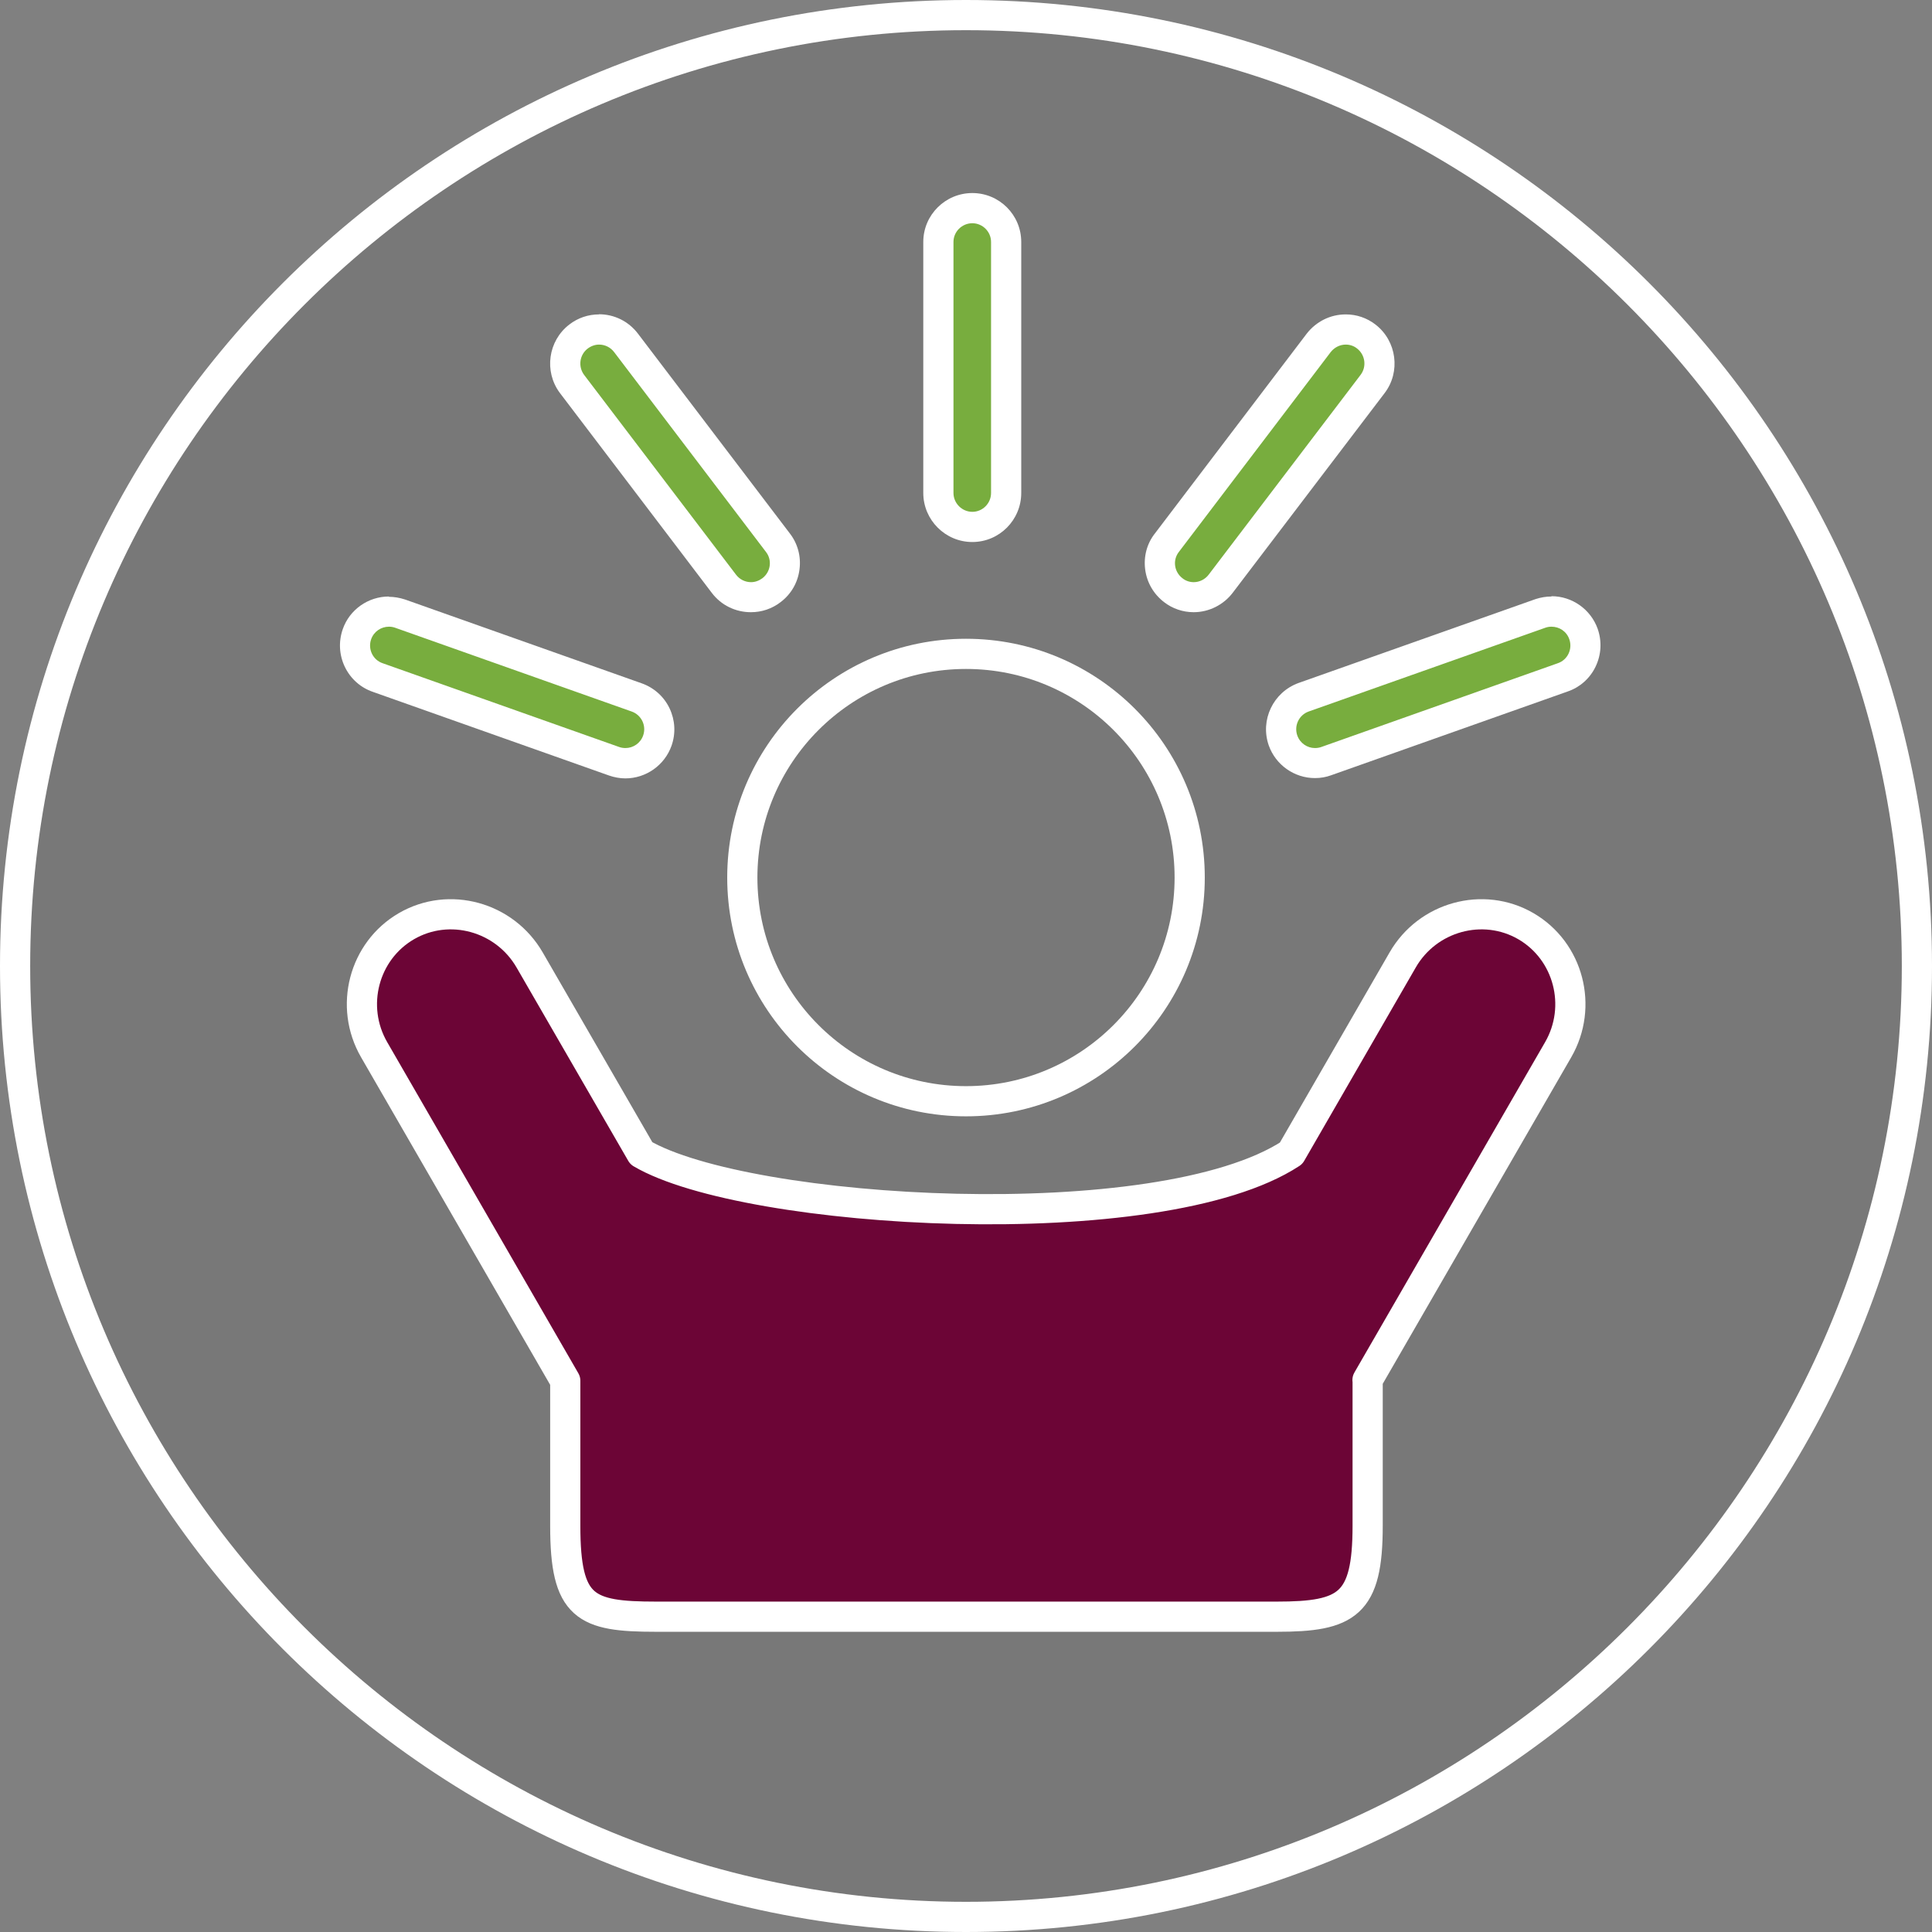 <?xml version="1.0" encoding="UTF-8"?>
<svg xmlns="http://www.w3.org/2000/svg" version="1.1" viewBox="0 0 128 128">
  <rect x="0" y="0" width="128" height="128" fill="#808080" stroke="none"/>
  <defs>
    <style>
      .cls-1 {
        fill: #6c0536;
      }

      .cls-1, .cls-2 {
        stroke: #fff;
        stroke-linecap: round;
        stroke-linejoin: round;
        stroke-width: 2px;
      }

      .cls-3 {
        fill: #fff;
      }

      .cls-4 {
        fill: #78ad3e;
      }

      .cls-5, .cls-2 {
        fill: #787878;
      }
    </style>
  </defs>
  <!-- Generator: Adobe Illustrator 28.7.1, SVG Export Plug-In . SVG Version: 1.2.0 Build 142)  -->
  <g>
    <g id="Icon">
      <path class="cls-5" d="M64,.98C29.2.98.98,29.2.98,64s28.21,63.02,63.02,63.02,63.02-28.21,63.02-63.02S98.8.98,64,.98h0Z"/>
      <path class="cls-3" d="M64,2c34.19,0,62,27.81,62,62s-27.81,62-62,62S2,98.19,2,64,29.81,2,64,2M64,0C28.65,0,0,28.65,0,64s28.65,64,64,64,64-28.65,64-64S99.35,0,64,0h0Z"/>
      <path class="cls-1" d="M90.6,91.43l12.63-21.88c1.66-2.87.69-6.55-2.14-8.19-2.83-1.64-6.51-.63-8.16,2.24l-7.39,12.81s0,0,0,0c-8.73,5.72-36.09,4.09-43.05,0h0s-7.4-12.81-7.4-12.81c-1.66-2.87-5.33-3.88-8.16-2.24-2.83,1.64-3.8,5.32-2.14,8.19l12.66,21.93v9.61c0,5.43,1.32,6.02,6.02,6.02h41.12c4.68,0,6.02-.8,6.02-6.02v-9.66Z"/>
      <circle class="cls-2" cx="64" cy="58.14" r="14.82"/>
      <g>
        <path class="cls-4" d="M64.42,34.91c-1.24,0-2.25-1.01-2.25-2.25v-16.63c0-1.24,1.01-2.24,2.25-2.24s2.24,1,2.24,2.24v16.63c0,1.24-1,2.25-2.24,2.25Z"/>
        <path class="cls-3" d="M64.42,14.79c.68,0,1.24.56,1.24,1.24v16.63c0,.69-.56,1.25-1.24,1.25s-1.25-.56-1.25-1.25v-16.63c0-.68.56-1.24,1.25-1.24M64.42,12.79c-1.79,0-3.25,1.45-3.25,3.24v16.63c0,1.79,1.46,3.25,3.25,3.25s3.24-1.46,3.24-3.25v-16.63c0-1.79-1.45-3.24-3.24-3.24h0Z"/>
      </g>
      <g>
        <path class="cls-4" d="M49.76,39.57c-.71,0-1.36-.32-1.79-.89l-10.06-13.23c-.74-.99-.55-2.4.43-3.15.4-.3.87-.46,1.36-.46.71,0,1.36.32,1.79.89l10.06,13.24c.36.46.52,1.04.44,1.64-.08.6-.39,1.13-.87,1.5-.4.3-.87.46-1.36.46Z"/>
        <path class="cls-3" d="M39.69,22.83c.38,0,.75.17,1,.5l10.06,13.24c.42.54.31,1.32-.24,1.74-.23.17-.49.26-.75.26-.38,0-.75-.17-1-.5l-10.06-13.23c-.41-.55-.31-1.33.24-1.75.23-.17.49-.26.75-.26M39.69,20.83c-.72,0-1.4.23-1.97.67-1.41,1.08-1.69,3.11-.63,4.53l10.07,13.25c.62.82,1.57,1.28,2.59,1.28.72,0,1.4-.23,1.97-.67.7-.53,1.14-1.3,1.25-2.17.11-.86-.12-1.71-.65-2.39l-10.05-13.22c-.62-.82-1.57-1.29-2.59-1.29h0Z"/>
      </g>
      <g>
        <path class="cls-4" d="M41.44,50.56c-.26,0-.51-.04-.75-.13l-15.67-5.55c-.55-.19-1.01-.59-1.27-1.13-.27-.55-.3-1.16-.1-1.74.32-.89,1.17-1.49,2.12-1.49.25,0,.49.04.73.12l15.68,5.56c1.17.41,1.78,1.7,1.37,2.87-.32.9-1.17,1.5-2.12,1.5Z"/>
        <path class="cls-3" d="M25.77,41.52c.14,0,.27.02.41.07l15.67,5.55c.65.23.99.94.76,1.59-.18.51-.66.83-1.17.83-.14,0-.28-.02-.42-.07l-15.67-5.55c-.65-.22-.99-.94-.76-1.59.18-.51.66-.83,1.18-.83M25.77,39.52h0c-1.38,0-2.61.87-3.06,2.16-.29.83-.24,1.72.14,2.51.38.78,1.04,1.37,1.86,1.65l15.64,5.54c.35.12.71.19,1.08.19,1.37,0,2.6-.87,3.06-2.16.29-.82.24-1.7-.13-2.48-.37-.78-1.03-1.37-1.85-1.66l-15.67-5.55c-.37-.12-.72-.18-1.08-.18h0Z"/>
      </g>
      <g>
        <path class="cls-4" d="M79.09,39.57c-.49,0-.98-.17-1.36-.47-.48-.36-.79-.9-.86-1.5-.08-.59.08-1.18.45-1.65l10.05-13.23c.43-.57,1.09-.89,1.79-.89.5,0,.97.16,1.36.46.98.76,1.16,2.17.42,3.15l-10.06,13.23c-.41.55-1.08.89-1.79.89Z"/>
        <path class="cls-3" d="M89.16,22.83c.26,0,.53.08.75.26.54.42.65,1.2.23,1.75l-10.06,13.23c-.24.32-.62.5-.99.5-.26,0-.53-.08-.75-.26-.55-.42-.66-1.2-.24-1.74l10.06-13.24c.25-.32.62-.5,1-.5M89.16,20.83h0c-1.02,0-1.96.47-2.59,1.28l-10.06,13.24c-.52.66-.75,1.51-.64,2.37.11.87.56,1.64,1.25,2.17.55.43,1.25.67,1.96.67,1.02,0,1.99-.49,2.6-1.3l10.05-13.21c1.08-1.41.81-3.45-.59-4.54-.58-.45-1.26-.68-1.98-.68h0Z"/>
      </g>
      <g>
        <path class="cls-4" d="M87.12,50.56c-.95,0-1.8-.6-2.12-1.5-.41-1.16.2-2.45,1.36-2.86l15.68-5.55c.25-.08.5-.12.74-.12.95,0,1.81.6,2.12,1.5.2.57.17,1.19-.1,1.73-.26.54-.72.94-1.29,1.14l-15.66,5.55c-.24.09-.5.13-.75.13Z"/>
        <path class="cls-3" d="M102.79,41.52c.52,0,1,.31,1.18.83.23.65-.11,1.37-.76,1.59l-15.67,5.55c-.14.05-.28.07-.42.07-.51,0-.99-.32-1.17-.83-.23-.65.11-1.36.75-1.59l15.68-5.55c.14-.05.27-.07.41-.07M102.79,39.52c-.36,0-.71.06-1.05.17l-15.71,5.56c-1.68.61-2.56,2.46-1.97,4.14.46,1.29,1.69,2.16,3.06,2.16.37,0,.73-.06,1.08-.19l15.67-5.55c.79-.27,1.46-.85,1.84-1.64.38-.79.43-1.68.14-2.51-.46-1.29-1.69-2.16-3.06-2.16h0Z"/>
      </g>
    </g>
  </g>
</svg>